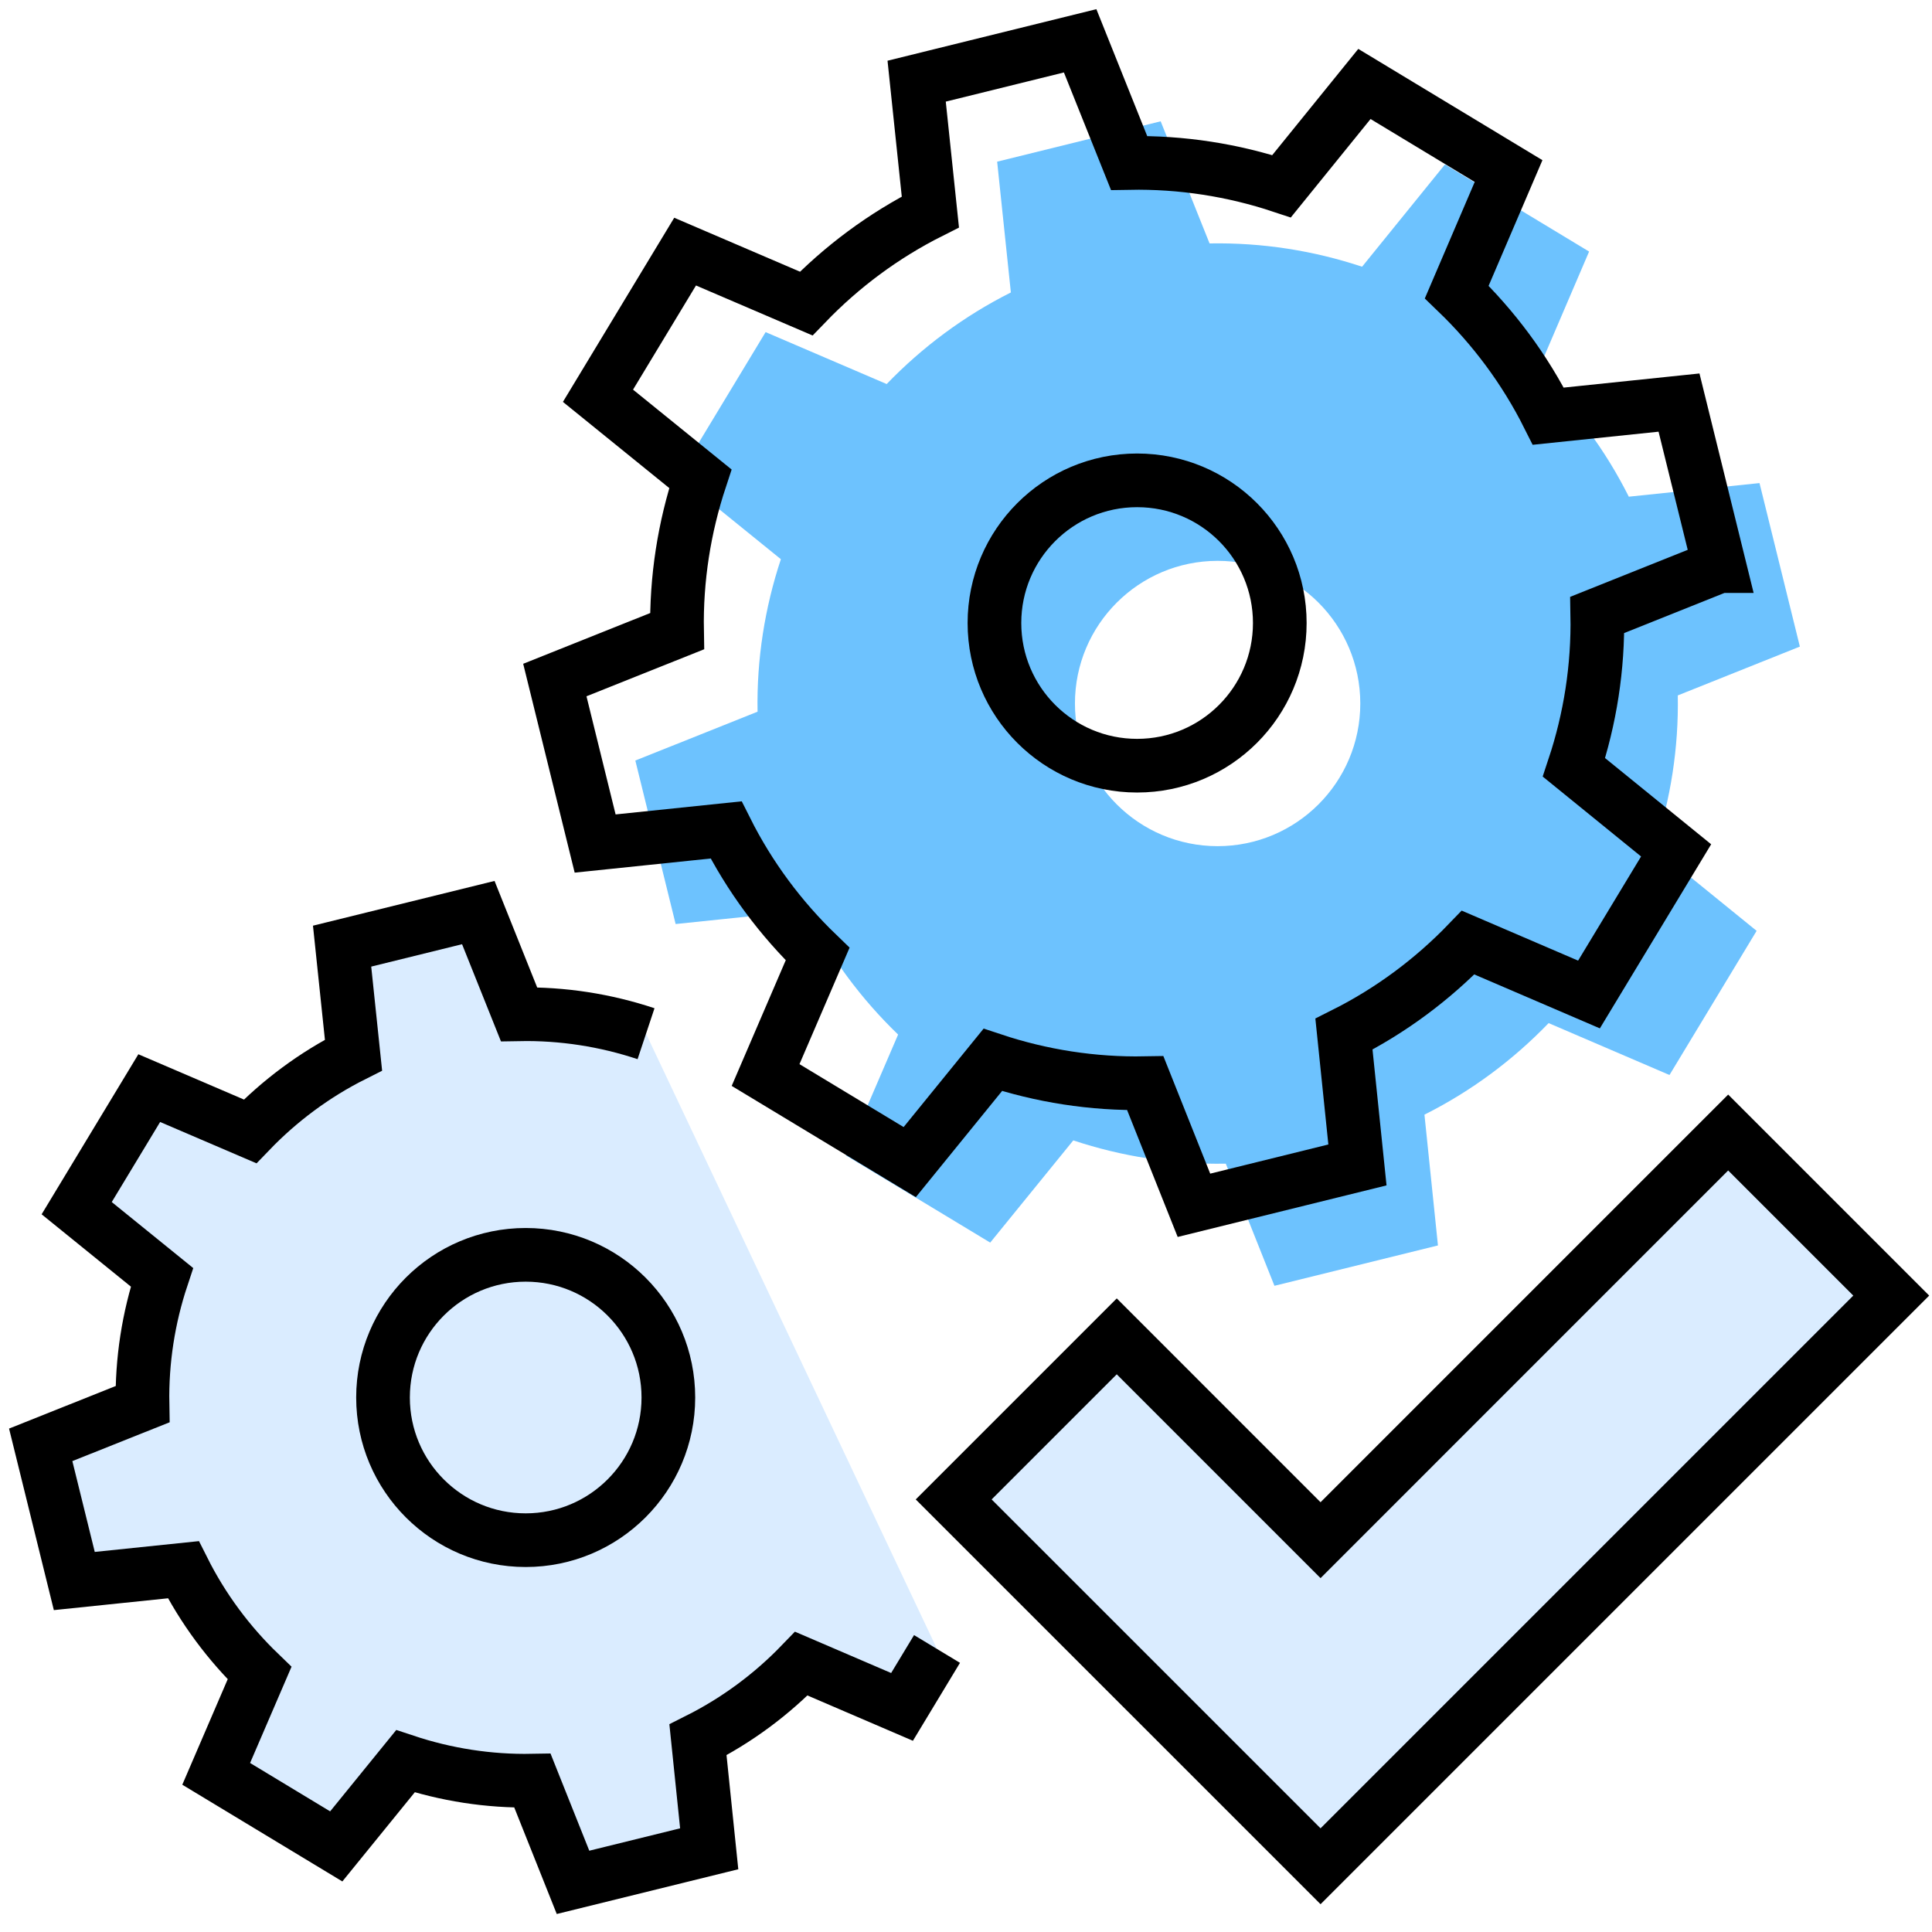 <svg width="72" height="72" viewBox="0 0 72 72" fill="none" xmlns="http://www.w3.org/2000/svg">
<g clip-path="url(#clip0_25_158)">
<g clip-path="url(#clip1_25_158)">
<g filter="url(#filter0_i_25_158)">
<path d="M42.077 6.072C44.039 6.036 45.955 6.34 47.761 6.94L50.849 3.129L56.221 6.375L54.289 10.883C55.66 12.204 56.822 13.757 57.701 15.51L62.572 15.003L64.076 21.097H64.074L59.526 22.916C59.562 24.877 59.258 26.793 58.658 28.599L62.464 31.69L59.217 37.062L54.713 35.128C53.391 36.499 51.838 37.661 50.085 38.54L50.588 43.414L44.495 44.918L42.682 40.366C40.72 40.402 38.804 40.099 36.998 39.499L33.902 43.308L28.53 40.062L30.47 35.555C29.101 34.235 27.939 32.681 27.06 30.929L22.179 31.436L20.677 25.343L25.232 23.523C25.196 21.562 25.502 19.648 26.101 17.84L22.285 14.749L25.532 9.377L30.044 11.312C31.366 9.941 32.919 8.78 34.672 7.899L34.161 3.025L40.255 1.521L42.077 6.072ZM42.377 17.901C39.441 17.902 37.06 20.282 37.06 23.218C37.061 26.154 39.441 28.534 42.377 28.534C45.313 28.534 47.694 26.154 47.694 23.218C47.694 20.281 45.313 17.901 42.377 17.901Z" fill="#6DC2FE"/>
</g>
<path d="M64.076 21.097L62.572 15.003L57.701 15.51C56.822 13.757 55.66 12.204 54.289 10.883L56.22 6.375L50.848 3.129L47.761 6.94C45.955 6.34 44.039 6.037 42.077 6.073L40.254 1.521L34.161 3.025L34.672 7.899C32.919 8.78 31.366 9.941 30.044 11.312L25.532 9.377L22.285 14.749L26.1 17.84C25.502 19.648 25.196 21.562 25.232 23.523L20.677 25.343L22.179 31.436L27.059 30.929C27.938 32.682 29.1 34.235 30.47 35.555L28.531 40.063L33.903 43.308L36.998 39.499C38.804 40.099 40.72 40.403 42.681 40.367L44.495 44.918L50.588 43.414L50.085 38.54C51.838 37.661 53.391 36.498 54.712 35.127L59.217 37.062L62.464 31.691L58.658 28.599C59.258 26.793 59.562 24.877 59.526 22.916L64.074 21.097H64.076Z" stroke="black" stroke-width="2" stroke-miterlimit="10"/>
<path d="M64.404 42.206L49.213 57.398L41.618 49.802L35.541 55.879L49.213 69.55L70.481 48.283L64.404 42.206Z" fill="#DAECFF" stroke="black" stroke-width="2" stroke-miterlimit="10"/>
<path d="M42.377 28.535C45.314 28.535 47.694 26.154 47.694 23.218C47.694 20.281 45.314 17.901 42.377 17.901C39.441 17.901 37.06 20.281 37.06 23.218C37.06 26.154 39.441 28.535 42.377 28.535Z" stroke="black" stroke-width="2" stroke-miterlimit="10"/>
<path d="M24.076 38.523C22.572 38.023 20.977 37.769 19.342 37.799L17.825 34.009L12.749 35.26L13.174 39.32C11.714 40.053 10.421 41.02 9.32 42.163L5.562 40.551L2.858 45.025L6.035 47.599C5.535 49.103 5.281 50.7 5.311 52.331L1.517 53.845L2.769 58.92L6.832 58.499C7.565 59.959 8.532 61.252 9.673 62.352L8.057 66.106L12.531 68.81L15.109 65.637C16.613 66.136 18.208 66.391 19.843 66.36L21.355 70.15L26.43 68.899L26.011 64.839C27.471 64.106 28.764 63.14 29.864 61.999L33.616 63.611L34.92 61.452" fill="#DAECFF"/>
<path d="M24.076 38.523C22.572 38.023 20.977 37.769 19.342 37.799L17.825 34.009L12.749 35.26L13.174 39.32C11.714 40.053 10.421 41.02 9.32 42.163L5.562 40.551L2.858 45.025L6.035 47.599C5.535 49.103 5.281 50.7 5.311 52.331L1.517 53.845L2.769 58.92L6.832 58.499C7.565 59.959 8.532 61.252 9.673 62.352L8.057 66.106L12.531 68.81L15.109 65.637C16.613 66.136 18.208 66.391 19.843 66.36L21.355 70.15L26.43 68.899L26.011 64.839C27.471 64.106 28.764 63.14 29.864 61.999L33.616 63.611L34.92 61.452" stroke="black" stroke-width="2" stroke-miterlimit="10"/>
<path d="M19.591 57.398C22.527 57.398 24.908 55.017 24.908 52.081C24.908 49.144 22.527 46.764 19.591 46.764C16.654 46.764 14.274 49.144 14.274 52.081C14.274 55.017 16.654 57.398 19.591 57.398Z" stroke="black" stroke-width="2" stroke-miterlimit="10"/>
</g>
</g>
<defs>
<filter id="filter0_i_25_158" x="20.677" y="1.521" width="43.399" height="43.397" filterUnits="userSpaceOnUse" color-interpolation-filters="sRGB">
<feFlood flood-opacity="0" result="BackgroundImageFix"/>
<feBlend mode="normal" in="SourceGraphic" in2="BackgroundImageFix" result="shape"/>
<feColorMatrix in="SourceAlpha" type="matrix" values="0 0 0 0 0 0 0 0 0 0 0 0 0 0 0 0 0 0 127 0" result="hardAlpha"/>
<feOffset dx="3" dy="3"/>
<feComposite in2="hardAlpha" operator="arithmetic" k2="-1" k3="1"/>
<feColorMatrix type="matrix" values="0 0 0 0 0.855 0 0 0 0 0.925 0 0 0 0 1 0 0 0 1 0"/>
<feBlend mode="normal" in2="shape" result="effect1_innerShadow_25_158"/>
</filter>
<clipPath id="clip0_25_158">
<rect width="72" height="72" fill="white"/>
</clipPath>
<clipPath id="clip1_25_158">
<rect width="72" height="71.671" fill="white"/>
</clipPath>
</defs>
</svg>
